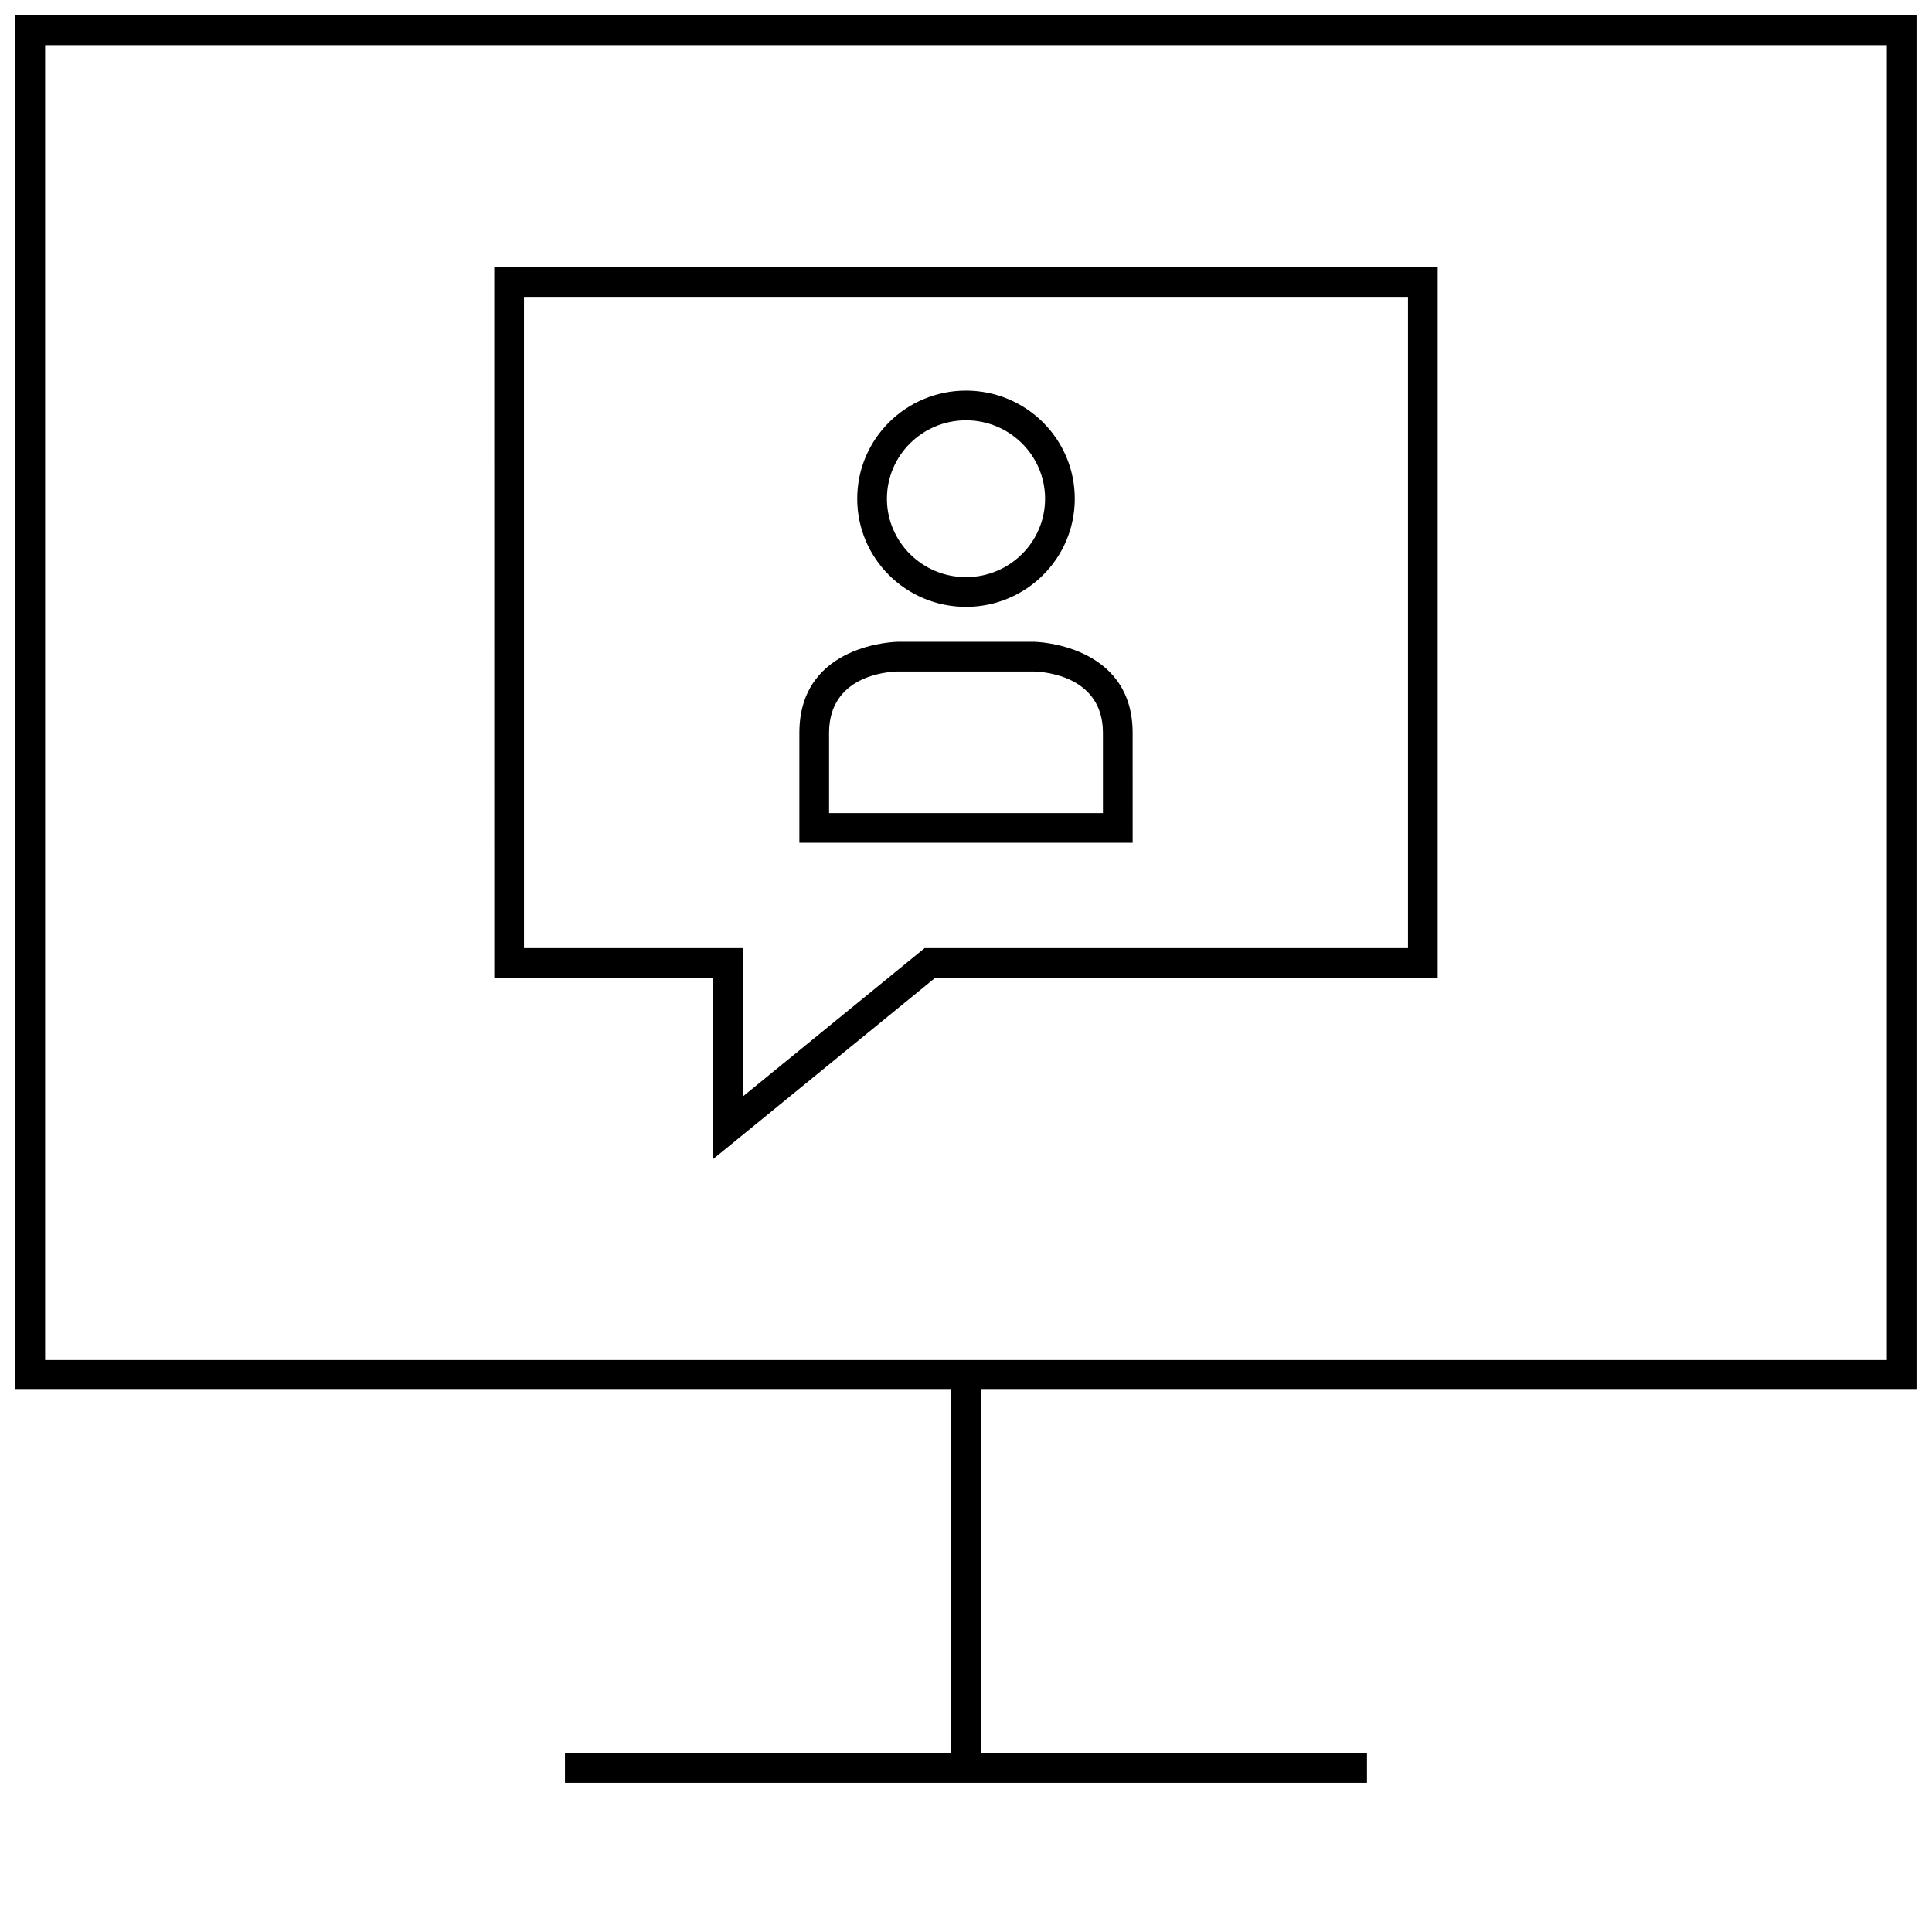<?xml version="1.0" encoding="UTF-8"?>
<!-- Uploaded to: ICON Repo, www.iconrepo.com, Generator: ICON Repo Mixer Tools -->
<svg width="800px" height="800px" version="1.1" viewBox="144 144 512 512" xmlns="http://www.w3.org/2000/svg">
 <defs>
  <clipPath id="a">
   <path d="m148.09 148.09h503.81v468.91h-503.81z"/>
  </clipPath>
 </defs>
 <path d="m274.99 403.13h58.031v48.004l58.82-48.004h133.16v-188.33h-250.02zm7.871-180.46h234.27v172.59h-128.09l-48.16 39.297v-39.297h-58.016z"/>
 <path d="m444.16 338.22c0-23.711-26.039-24.137-26.039-24.137h-36.242s-26.039 0.285-26.039 24.137v29.125h88.324c-0.004 0-0.004-5.43-0.004-29.125zm-7.871 21.254h-72.578v-21.254c0-15.082 15.242-16.199 18.168-16.262h36.148c3.211 0.094 18.262 1.387 18.262 16.262z"/>
 <path d="m400 304.82c15.918 0 28.828-12.832 28.828-28.652 0-15.824-12.91-28.652-28.828-28.652s-28.828 12.832-28.828 28.652c0 15.824 12.91 28.652 28.828 28.652zm0-49.434c11.555 0 20.957 9.32 20.957 20.781s-9.398 20.781-20.957 20.781c-11.555 0-20.957-9.32-20.957-20.781s9.398-20.781 20.957-20.781z"/>
 <g clip-path="url(#a)">
  <path d="m148.09 512.3h247.97v96.289h-102.34v7.871h212.54v-7.871h-102.34v-96.289h247.97v-364.21h-503.81zm7.871-356.34h488.07v348.46h-488.07z"/>
 </g>
</svg>